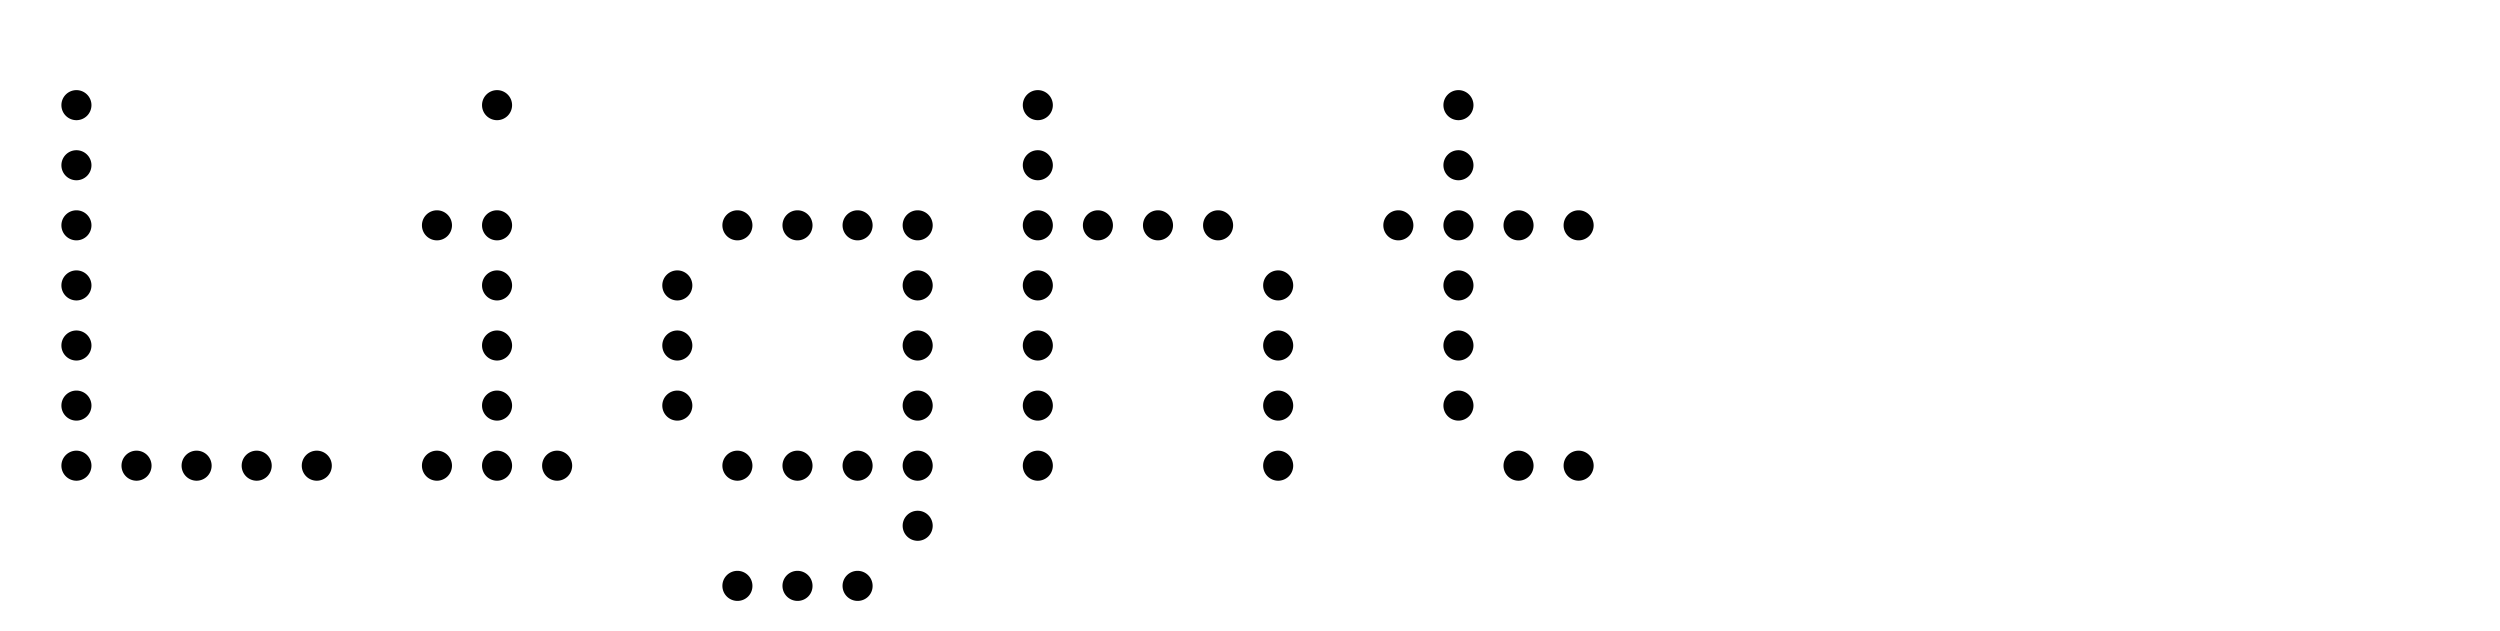 <?xml version="1.0" encoding="UTF-8"?> <svg xmlns="http://www.w3.org/2000/svg" viewBox="0 0 832.1 210"><defs><style>.cls-1{fill:none;}</style></defs><g id="Bounding_box" data-name="Bounding box"><rect class="cls-1" width="832.1" height="210"></rect></g><g id="Typeface"><path d="M25.44,40a5,5,0,1,1,5-5A5,5,0,0,1,25.44,40Zm0,20a5,5,0,1,1,5-5A5,5,0,0,1,25.44,60Zm0,20a5,5,0,1,1,5-5A5,5,0,0,1,25.44,80Zm0,20a5,5,0,1,1,5-5A5,5,0,0,1,25.44,100Zm0,20a5,5,0,1,1,5-5A5,5,0,0,1,25.44,120Zm0,20a5,5,0,1,1,5-5A5,5,0,0,1,25.44,140Zm0,20a5,5,0,1,1,5-5A5,5,0,0,1,25.44,160Zm20,0a5,5,0,1,1,5-5A5,5,0,0,1,45.44,160Zm20,0a5,5,0,1,1,5-5A5,5,0,0,1,65.44,160Zm20,0a5,5,0,1,1,5-5A5,5,0,0,1,85.44,160Zm20,0a5,5,0,1,1,5-5A5,5,0,0,1,105.44,160Z"></path><path d="M145.44,80a5,5,0,1,1,5-5A5,5,0,0,1,145.44,80Zm0,80a5,5,0,1,1,5-5A5,5,0,0,1,145.44,160Zm20-120a5,5,0,1,1,5-5A5,5,0,0,1,165.44,40Zm0,40a5,5,0,1,1,5-5A5,5,0,0,1,165.44,80Zm0,20a5,5,0,1,1,5-5A5,5,0,0,1,165.44,100Zm0,20a5,5,0,1,1,5-5A5,5,0,0,1,165.44,120Zm0,20a5,5,0,1,1,5-5A5,5,0,0,1,165.44,140Zm0,20a5,5,0,1,1,5-5A5,5,0,0,1,165.44,160Zm20,0a5,5,0,1,1,5-5A5,5,0,0,1,185.44,160Z"></path><path d="M225.44,100a5,5,0,1,1,5-5A5,5,0,0,1,225.44,100Zm0,20a5,5,0,1,1,5-5A5,5,0,0,1,225.44,120Zm0,20a5,5,0,1,1,5-5A5,5,0,0,1,225.44,140Zm20-60a5,5,0,1,1,5-5A5,5,0,0,1,245.44,80Zm0,80a5,5,0,1,1,5-5A5,5,0,0,1,245.44,160Zm0,40a5,5,0,1,1,5-5A4.95,4.95,0,0,1,245.44,200Zm20-120a5,5,0,1,1,5-5A5,5,0,0,1,265.44,80Zm0,80a5,5,0,1,1,5-5A5,5,0,0,1,265.44,160Zm0,40a5,5,0,1,1,5-5A4.95,4.95,0,0,1,265.44,200Zm20-120a5,5,0,1,1,5-5A5,5,0,0,1,285.44,80Zm0,80a5,5,0,1,1,5-5A5,5,0,0,1,285.44,160Zm0,40a5,5,0,1,1,5-5A4.95,4.95,0,0,1,285.44,200Zm20-120a5,5,0,1,1,5-5A5,5,0,0,1,305.44,80Zm0,20a5,5,0,1,1,5-5A5,5,0,0,1,305.44,100Zm0,20a5,5,0,1,1,5-5A5,5,0,0,1,305.44,120Zm0,20a5,5,0,1,1,5-5A5,5,0,0,1,305.44,140Zm0,20a5,5,0,1,1,5-5A5,5,0,0,1,305.44,160Zm0,20a5,5,0,1,1,5-5A5,5,0,0,1,305.44,180Z"></path><path d="M345.43,40a5,5,0,1,1,5-5A5,5,0,0,1,345.43,40Zm0,20a5,5,0,1,1,5-5A5,5,0,0,1,345.43,60Zm0,20a5,5,0,1,1,5-5A5,5,0,0,1,345.43,80Zm0,20a5,5,0,1,1,5-5A5,5,0,0,1,345.43,100Zm0,20a5,5,0,1,1,5-5A5,5,0,0,1,345.43,120Zm0,20a5,5,0,1,1,5-5A5,5,0,0,1,345.43,140Zm0,20a5,5,0,1,1,5-5A5,5,0,0,1,345.43,160Zm20-80a5,5,0,1,1,5-5A5,5,0,0,1,365.43,80Zm20,0a5,5,0,1,1,5-5A5,5,0,0,1,385.43,80Zm20,0a5,5,0,1,1,5-5A5,5,0,0,1,405.43,80Zm20,20a5,5,0,1,1,5-5A5,5,0,0,1,425.43,100Zm0,20a5,5,0,1,1,5-5A5,5,0,0,1,425.43,120Zm0,20a5,5,0,1,1,5-5A5,5,0,0,1,425.43,140Zm0,20a5,5,0,1,1,5-5A5,5,0,0,1,425.43,160Z"></path><path d="M465.43,80a5,5,0,1,1,5-5A5,5,0,0,1,465.43,80Zm20-40a5,5,0,1,1,5-5A5,5,0,0,1,485.43,40Zm0,20a5,5,0,1,1,5-5A5,5,0,0,1,485.43,60Zm0,20a5,5,0,1,1,5-5A5,5,0,0,1,485.43,80Zm0,20a5,5,0,1,1,5-5A5,5,0,0,1,485.43,100Zm0,20a5,5,0,1,1,5-5A5,5,0,0,1,485.43,120Zm0,20a5,5,0,1,1,5-5A5,5,0,0,1,485.43,140Zm20-60a5,5,0,1,1,5-5A5,5,0,0,1,505.43,80Zm0,80a5,5,0,1,1,5-5A5,5,0,0,1,505.43,160Zm20-80a5,5,0,1,1,5-5A5,5,0,0,1,525.43,80Zm0,80a5,5,0,1,1,5-5A5,5,0,0,1,525.43,160Z"></path></g></svg> 